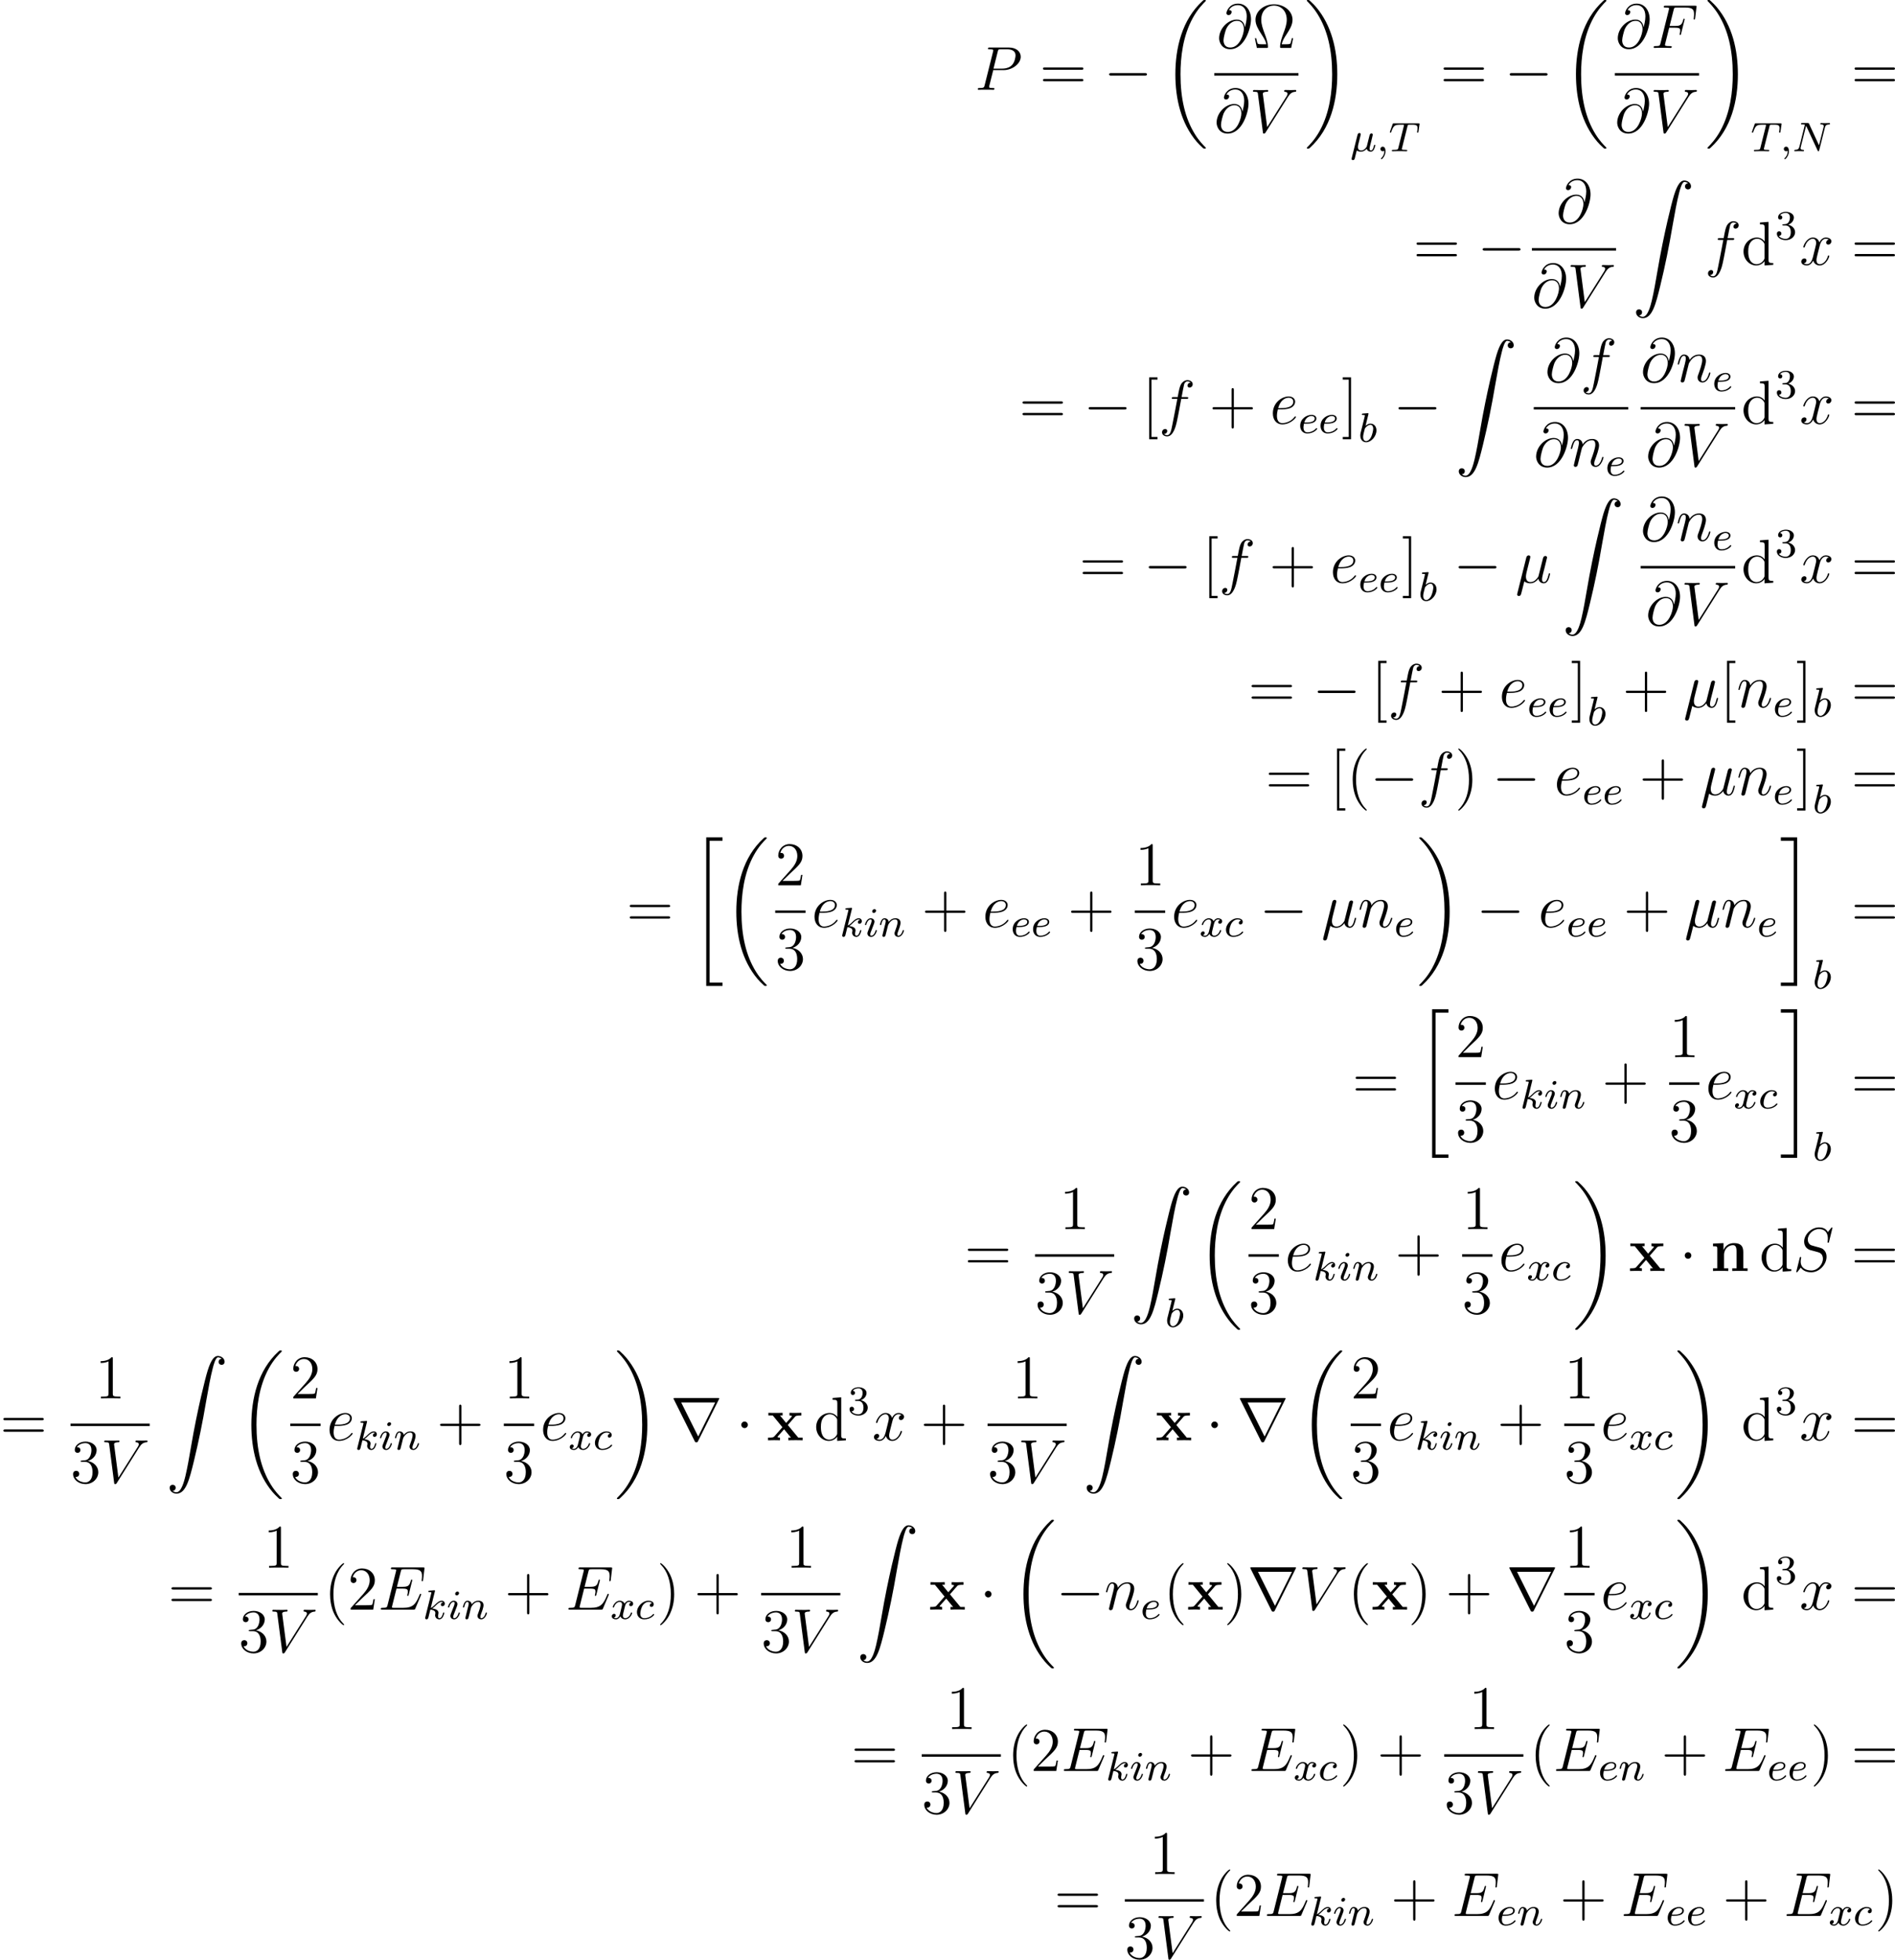 <?xml version='1.0' encoding='UTF-8'?>
<!-- This file was generated by dvisvgm 2.5 -->
<svg height='378.211pt' version='1.1' viewBox='49.886 78.705 365.828 378.211' width='365.828pt' xmlns='http://www.w3.org/2000/svg' xmlns:xlink='http://www.w3.org/1999/xlink'>
<defs>
<path d='M6.348 -3.658C6.348 -4.794 5.858 -5.38 4.543 -5.38C3.682 -5.38 2.941 -4.961 2.534 -4.065H2.523V-5.38L0.502 -5.284V-4.77C1.243 -4.77 1.327 -4.77 1.327 -4.304V-0.514H0.502V0C0.777 -0.024 1.638 -0.024 1.973 -0.024S3.18 -0.024 3.455 0V-0.514H2.63V-3.061C2.63 -4.352 3.587 -4.985 4.352 -4.985C4.794 -4.985 5.045 -4.698 5.045 -3.79V-0.514H4.22V0C4.495 -0.024 5.356 -0.024 5.691 -0.024S6.898 -0.024 7.173 0V-0.514H6.348V-3.658Z' id='g0-110'/>
<path d='M4.029 -2.953L5.416 -4.543C5.547 -4.698 5.655 -4.794 6.647 -4.794V-5.308C5.978 -5.284 5.954 -5.284 5.547 -5.284C5.2 -5.284 4.686 -5.284 4.352 -5.308V-4.794C4.579 -4.794 4.83 -4.734 4.83 -4.651C4.83 -4.627 4.77 -4.543 4.746 -4.519L3.706 -3.347L2.523 -4.794H3.025V-5.308C2.75 -5.284 1.937 -5.284 1.614 -5.284C1.255 -5.284 0.61 -5.284 0.275 -5.308V-4.794H1.124L2.989 -2.523L1.435 -0.765C1.291 -0.598 1.207 -0.514 0.215 -0.514V0C0.933 -0.024 0.956 -0.024 1.327 -0.024C1.674 -0.024 2.176 -0.024 2.511 0V-0.514C2.283 -0.514 2.032 -0.574 2.032 -0.658C2.032 -0.669 2.032 -0.681 2.116 -0.777L3.312 -2.128L4.639 -0.514H4.136V0C4.423 -0.024 5.224 -0.024 5.559 -0.024C5.918 -0.024 6.551 -0.024 6.886 0V-0.514H6.049L4.029 -2.953Z' id='g0-120'/>
<path d='M2.016 -2.662C2.646 -2.662 3.045 -2.2 3.045 -1.363C3.045 -0.367 2.479 -0.072 2.056 -0.072C1.618 -0.072 1.02 -0.231 0.741 -0.654C1.028 -0.654 1.227 -0.837 1.227 -1.1C1.227 -1.355 1.044 -1.538 0.789 -1.538C0.574 -1.538 0.351 -1.403 0.351 -1.084C0.351 -0.327 1.164 0.167 2.072 0.167C3.132 0.167 3.873 -0.566 3.873 -1.363C3.873 -2.024 3.347 -2.63 2.534 -2.805C3.164 -3.029 3.634 -3.571 3.634 -4.208S2.917 -5.3 2.088 -5.3C1.235 -5.3 0.59 -4.838 0.59 -4.232C0.59 -3.937 0.789 -3.81 0.996 -3.81C1.243 -3.81 1.403 -3.985 1.403 -4.216C1.403 -4.511 1.148 -4.623 0.972 -4.631C1.307 -5.069 1.921 -5.093 2.064 -5.093C2.271 -5.093 2.877 -5.029 2.877 -4.208C2.877 -3.65 2.646 -3.316 2.534 -3.188C2.295 -2.941 2.112 -2.925 1.626 -2.893C1.474 -2.885 1.411 -2.877 1.411 -2.774C1.411 -2.662 1.482 -2.662 1.618 -2.662H2.016Z' id='g5-51'/>
<path d='M1.929 -2.813C1.969 -2.965 2.032 -3.228 2.032 -3.268C2.032 -3.435 1.905 -3.515 1.769 -3.515C1.498 -3.515 1.435 -3.252 1.403 -3.14L0.295 1.283C0.263 1.411 0.263 1.451 0.263 1.467C0.263 1.666 0.422 1.714 0.518 1.714C0.558 1.714 0.741 1.706 0.845 1.498C0.869 1.435 1.1 0.486 1.259 -0.151C1.395 -0.048 1.666 0.08 2.072 0.08C2.726 0.08 3.156 -0.454 3.18 -0.486C3.324 0.064 3.866 0.08 3.961 0.08C4.328 0.08 4.511 -0.223 4.575 -0.359C4.734 -0.646 4.846 -1.108 4.846 -1.14C4.846 -1.188 4.814 -1.243 4.718 -1.243S4.607 -1.196 4.559 -0.996C4.447 -0.558 4.296 -0.143 3.985 -0.143C3.802 -0.143 3.73 -0.295 3.73 -0.518C3.73 -0.654 3.818 -0.996 3.873 -1.227L4.081 -2.04C4.129 -2.248 4.168 -2.415 4.232 -2.654C4.272 -2.829 4.352 -3.14 4.352 -3.188C4.352 -3.387 4.192 -3.435 4.097 -3.435C3.818 -3.435 3.77 -3.236 3.682 -2.877L3.515 -2.216L3.268 -1.219L3.188 -0.901C3.172 -0.853 2.957 -0.55 2.774 -0.399C2.638 -0.295 2.407 -0.143 2.112 -0.143C1.737 -0.143 1.482 -0.343 1.482 -0.837C1.482 -1.044 1.546 -1.283 1.594 -1.474L1.929 -2.813Z' id='g3-22'/>
<path d='M1.49 -0.12C1.49 0.399 1.379 0.853 0.885 1.347C0.853 1.371 0.837 1.387 0.837 1.427C0.837 1.49 0.901 1.538 0.956 1.538C1.052 1.538 1.714 0.909 1.714 -0.024C1.714 -0.534 1.522 -0.885 1.172 -0.885C0.893 -0.885 0.733 -0.662 0.733 -0.446C0.733 -0.223 0.885 0 1.18 0C1.371 0 1.49 -0.112 1.49 -0.12Z' id='g3-59'/>
<path d='M6.312 -4.575C6.408 -4.965 6.583 -5.157 7.157 -5.181C7.237 -5.181 7.301 -5.228 7.301 -5.332C7.301 -5.38 7.261 -5.444 7.181 -5.444C7.125 -5.444 6.974 -5.42 6.384 -5.42C5.746 -5.42 5.643 -5.444 5.571 -5.444C5.444 -5.444 5.42 -5.356 5.42 -5.292C5.42 -5.189 5.523 -5.181 5.595 -5.181C6.081 -5.165 6.081 -4.949 6.081 -4.838C6.081 -4.798 6.081 -4.758 6.049 -4.631L5.173 -1.14L3.252 -5.3C3.188 -5.444 3.172 -5.444 2.981 -5.444H1.945C1.801 -5.444 1.698 -5.444 1.698 -5.292C1.698 -5.181 1.793 -5.181 1.961 -5.181C2.024 -5.181 2.264 -5.181 2.447 -5.133L1.379 -0.853C1.283 -0.454 1.076 -0.279 0.542 -0.263C0.494 -0.263 0.399 -0.255 0.399 -0.112C0.399 -0.064 0.438 0 0.518 0C0.55 0 0.733 -0.024 1.307 -0.024C1.937 -0.024 2.056 0 2.128 0C2.16 0 2.279 0 2.279 -0.151C2.279 -0.247 2.192 -0.263 2.136 -0.263C1.849 -0.271 1.61 -0.319 1.61 -0.598C1.61 -0.638 1.634 -0.749 1.634 -0.757L2.678 -4.918H2.686L4.902 -0.143C4.957 -0.016 4.965 0 5.053 0C5.165 0 5.173 -0.032 5.204 -0.167L6.312 -4.575Z' id='g3-78'/>
<path d='M3.602 -4.822C3.674 -5.109 3.682 -5.125 4.009 -5.125H4.615C5.444 -5.125 5.539 -4.862 5.539 -4.463C5.539 -4.264 5.491 -3.921 5.483 -3.881C5.467 -3.794 5.46 -3.722 5.46 -3.706C5.46 -3.602 5.531 -3.579 5.579 -3.579C5.667 -3.579 5.699 -3.626 5.723 -3.778L5.938 -5.276C5.938 -5.388 5.842 -5.388 5.699 -5.388H1.004C0.805 -5.388 0.789 -5.388 0.733 -5.22L0.247 -3.842C0.231 -3.802 0.207 -3.738 0.207 -3.69C0.207 -3.626 0.263 -3.579 0.327 -3.579C0.414 -3.579 0.43 -3.618 0.478 -3.754C0.933 -5.029 1.164 -5.125 2.375 -5.125H2.686C2.925 -5.125 2.933 -5.117 2.933 -5.053C2.933 -5.029 2.901 -4.87 2.893 -4.838L1.841 -0.654C1.769 -0.351 1.745 -0.263 0.917 -0.263C0.662 -0.263 0.582 -0.263 0.582 -0.112C0.582 -0.104 0.582 0 0.717 0C0.933 0 1.482 -0.024 1.698 -0.024H2.375C2.598 -0.024 3.156 0 3.379 0C3.443 0 3.563 0 3.563 -0.151C3.563 -0.263 3.475 -0.263 3.26 -0.263C3.068 -0.263 3.005 -0.263 2.798 -0.279C2.542 -0.303 2.511 -0.335 2.511 -0.438C2.511 -0.47 2.519 -0.502 2.542 -0.582L3.602 -4.822Z' id='g3-84'/>
<path d='M1.945 -5.292C1.953 -5.308 1.977 -5.412 1.977 -5.42C1.977 -5.46 1.945 -5.531 1.849 -5.531C1.817 -5.531 1.57 -5.507 1.387 -5.491L0.94 -5.46C0.765 -5.444 0.685 -5.436 0.685 -5.292C0.685 -5.181 0.797 -5.181 0.893 -5.181C1.275 -5.181 1.275 -5.133 1.275 -5.061C1.275 -5.013 1.196 -4.694 1.148 -4.511L0.454 -1.737C0.391 -1.467 0.391 -1.347 0.391 -1.211C0.391 -0.391 0.893 0.08 1.506 0.08C2.487 0.08 3.507 -1.052 3.507 -2.208C3.507 -2.997 2.997 -3.515 2.359 -3.515C1.913 -3.515 1.57 -3.228 1.395 -3.076L1.945 -5.292ZM1.506 -0.143C1.219 -0.143 0.933 -0.367 0.933 -0.948C0.933 -1.164 0.964 -1.363 1.06 -1.745C1.116 -1.977 1.172 -2.2 1.235 -2.431C1.275 -2.574 1.275 -2.59 1.371 -2.71C1.642 -3.045 2 -3.292 2.335 -3.292C2.734 -3.292 2.885 -2.901 2.885 -2.542C2.885 -2.248 2.71 -1.395 2.471 -0.925C2.264 -0.494 1.881 -0.143 1.506 -0.143Z' id='g3-98'/>
<path d='M3.26 -3.053C2.933 -3.013 2.829 -2.766 2.829 -2.606C2.829 -2.375 3.037 -2.311 3.14 -2.311C3.18 -2.311 3.587 -2.343 3.587 -2.829S3.061 -3.515 2.582 -3.515C1.451 -3.515 0.351 -2.415 0.351 -1.299C0.351 -0.542 0.869 0.08 1.753 0.08C3.013 0.08 3.674 -0.725 3.674 -0.829C3.674 -0.901 3.595 -0.956 3.547 -0.956S3.475 -0.933 3.435 -0.885C2.805 -0.143 1.913 -0.143 1.769 -0.143C1.339 -0.143 0.996 -0.406 0.996 -1.012C0.996 -1.363 1.156 -2.208 1.53 -2.702C1.881 -3.148 2.279 -3.292 2.59 -3.292C2.686 -3.292 3.053 -3.284 3.26 -3.053Z' id='g3-99'/>
<path d='M1.602 -1.817C1.777 -1.817 2.375 -1.825 2.798 -1.977C3.491 -2.216 3.515 -2.694 3.515 -2.813C3.515 -3.26 3.092 -3.515 2.574 -3.515C1.674 -3.515 0.391 -2.805 0.391 -1.395C0.391 -0.582 0.885 0.08 1.761 0.08C3.005 0.08 3.674 -0.717 3.674 -0.829C3.674 -0.901 3.595 -0.956 3.547 -0.956S3.475 -0.933 3.435 -0.885C2.805 -0.143 1.913 -0.143 1.777 -0.143C1.196 -0.143 1.02 -0.638 1.02 -1.084C1.02 -1.323 1.092 -1.682 1.124 -1.817H1.602ZM1.188 -2.04C1.443 -3.013 2.168 -3.292 2.574 -3.292C2.893 -3.292 3.196 -3.132 3.196 -2.813C3.196 -2.04 1.889 -2.04 1.554 -2.04H1.188Z' id='g3-101'/>
<path d='M2.375 -4.973C2.375 -5.149 2.248 -5.276 2.064 -5.276C1.857 -5.276 1.626 -5.085 1.626 -4.846C1.626 -4.67 1.753 -4.543 1.937 -4.543C2.144 -4.543 2.375 -4.734 2.375 -4.973ZM1.211 -2.048L0.781 -0.948C0.741 -0.829 0.701 -0.733 0.701 -0.598C0.701 -0.207 1.004 0.08 1.427 0.08C2.2 0.08 2.527 -1.036 2.527 -1.14C2.527 -1.219 2.463 -1.243 2.407 -1.243C2.311 -1.243 2.295 -1.188 2.271 -1.108C2.088 -0.47 1.761 -0.143 1.443 -0.143C1.347 -0.143 1.251 -0.183 1.251 -0.399C1.251 -0.59 1.307 -0.733 1.411 -0.98C1.49 -1.196 1.57 -1.411 1.658 -1.626L1.905 -2.271C1.977 -2.455 2.072 -2.702 2.072 -2.837C2.072 -3.236 1.753 -3.515 1.347 -3.515C0.574 -3.515 0.239 -2.399 0.239 -2.295C0.239 -2.224 0.295 -2.192 0.359 -2.192C0.462 -2.192 0.47 -2.24 0.494 -2.319C0.717 -3.076 1.084 -3.292 1.323 -3.292C1.435 -3.292 1.514 -3.252 1.514 -3.029C1.514 -2.949 1.506 -2.837 1.427 -2.598L1.211 -2.048Z' id='g3-105'/>
<path d='M2.327 -5.292C2.335 -5.308 2.359 -5.412 2.359 -5.42C2.359 -5.46 2.327 -5.531 2.232 -5.531C2.2 -5.531 1.953 -5.507 1.769 -5.491L1.323 -5.46C1.148 -5.444 1.068 -5.436 1.068 -5.292C1.068 -5.181 1.18 -5.181 1.275 -5.181C1.658 -5.181 1.658 -5.133 1.658 -5.061C1.658 -5.037 1.658 -5.021 1.618 -4.878L0.486 -0.343C0.454 -0.223 0.454 -0.175 0.454 -0.167C0.454 -0.032 0.566 0.08 0.717 0.08C0.988 0.08 1.052 -0.175 1.084 -0.287C1.164 -0.622 1.371 -1.467 1.459 -1.801C1.897 -1.753 2.431 -1.602 2.431 -1.148C2.431 -1.108 2.431 -1.068 2.415 -0.988C2.391 -0.885 2.375 -0.773 2.375 -0.733C2.375 -0.263 2.726 0.08 3.188 0.08C3.523 0.08 3.73 -0.167 3.834 -0.319C4.025 -0.614 4.152 -1.092 4.152 -1.14C4.152 -1.219 4.089 -1.243 4.033 -1.243C3.937 -1.243 3.921 -1.196 3.889 -1.052C3.786 -0.677 3.579 -0.143 3.204 -0.143C2.997 -0.143 2.949 -0.319 2.949 -0.534C2.949 -0.638 2.957 -0.733 2.997 -0.917C3.005 -0.948 3.037 -1.076 3.037 -1.164C3.037 -1.817 2.216 -1.961 1.809 -2.016C2.104 -2.192 2.375 -2.463 2.471 -2.566C2.909 -2.997 3.268 -3.292 3.65 -3.292C3.754 -3.292 3.85 -3.268 3.913 -3.188C3.483 -3.132 3.483 -2.758 3.483 -2.75C3.483 -2.574 3.618 -2.455 3.794 -2.455C4.009 -2.455 4.248 -2.63 4.248 -2.957C4.248 -3.228 4.057 -3.515 3.658 -3.515C3.196 -3.515 2.782 -3.164 2.327 -2.71C1.865 -2.256 1.666 -2.168 1.538 -2.112L2.327 -5.292Z' id='g3-107'/>
<path d='M1.594 -1.307C1.618 -1.427 1.698 -1.73 1.722 -1.849C1.833 -2.279 1.833 -2.287 2.016 -2.55C2.279 -2.941 2.654 -3.292 3.188 -3.292C3.475 -3.292 3.642 -3.124 3.642 -2.75C3.642 -2.311 3.308 -1.403 3.156 -1.012C3.053 -0.749 3.053 -0.701 3.053 -0.598C3.053 -0.143 3.427 0.08 3.77 0.08C4.551 0.08 4.878 -1.036 4.878 -1.14C4.878 -1.219 4.814 -1.243 4.758 -1.243C4.663 -1.243 4.647 -1.188 4.623 -1.108C4.431 -0.454 4.097 -0.143 3.794 -0.143C3.666 -0.143 3.602 -0.223 3.602 -0.406S3.666 -0.765 3.746 -0.964C3.866 -1.267 4.216 -2.184 4.216 -2.63C4.216 -3.228 3.802 -3.515 3.228 -3.515C2.582 -3.515 2.168 -3.124 1.937 -2.821C1.881 -3.26 1.53 -3.515 1.124 -3.515C0.837 -3.515 0.638 -3.332 0.51 -3.084C0.319 -2.71 0.239 -2.311 0.239 -2.295C0.239 -2.224 0.295 -2.192 0.359 -2.192C0.462 -2.192 0.47 -2.224 0.526 -2.431C0.622 -2.821 0.765 -3.292 1.1 -3.292C1.307 -3.292 1.355 -3.092 1.355 -2.917C1.355 -2.774 1.315 -2.622 1.251 -2.359C1.235 -2.295 1.116 -1.825 1.084 -1.714L0.789 -0.518C0.757 -0.399 0.709 -0.199 0.709 -0.167C0.709 0.016 0.861 0.08 0.964 0.08C1.108 0.08 1.227 -0.016 1.283 -0.112C1.307 -0.159 1.371 -0.43 1.411 -0.598L1.594 -1.307Z' id='g3-110'/>
<path d='M3.993 -3.18C3.642 -3.092 3.626 -2.782 3.626 -2.75C3.626 -2.574 3.762 -2.455 3.937 -2.455S4.384 -2.59 4.384 -2.933C4.384 -3.387 3.881 -3.515 3.587 -3.515C3.212 -3.515 2.909 -3.252 2.726 -2.941C2.55 -3.363 2.136 -3.515 1.809 -3.515C0.94 -3.515 0.454 -2.519 0.454 -2.295C0.454 -2.224 0.51 -2.192 0.574 -2.192C0.669 -2.192 0.685 -2.232 0.709 -2.327C0.893 -2.909 1.371 -3.292 1.785 -3.292C2.096 -3.292 2.248 -3.068 2.248 -2.782C2.248 -2.622 2.152 -2.256 2.088 -2C2.032 -1.769 1.857 -1.06 1.817 -0.909C1.706 -0.478 1.419 -0.143 1.06 -0.143C1.028 -0.143 0.821 -0.143 0.654 -0.255C1.02 -0.343 1.02 -0.677 1.02 -0.685C1.02 -0.869 0.877 -0.98 0.701 -0.98C0.486 -0.98 0.255 -0.797 0.255 -0.494C0.255 -0.128 0.646 0.08 1.052 0.08C1.474 0.08 1.769 -0.239 1.913 -0.494C2.088 -0.104 2.455 0.08 2.837 0.08C3.706 0.08 4.184 -0.917 4.184 -1.14C4.184 -1.219 4.121 -1.243 4.065 -1.243C3.969 -1.243 3.953 -1.188 3.929 -1.108C3.77 -0.574 3.316 -0.143 2.853 -0.143C2.59 -0.143 2.399 -0.319 2.399 -0.654C2.399 -0.813 2.447 -0.996 2.558 -1.443C2.614 -1.682 2.79 -2.383 2.829 -2.534C2.941 -2.949 3.22 -3.292 3.579 -3.292C3.618 -3.292 3.826 -3.292 3.993 -3.18Z' id='g3-120'/>
<path d='M8.369 28.083C8.369 28.035 8.345 28.011 8.321 27.975C7.878 27.533 7.077 26.732 6.276 25.441C4.352 22.356 3.479 18.471 3.479 13.868C3.479 10.652 3.909 6.504 5.882 2.941C6.826 1.243 7.807 0.263 8.333 -0.263C8.369 -0.299 8.369 -0.323 8.369 -0.359C8.369 -0.478 8.285 -0.478 8.118 -0.478S7.926 -0.478 7.747 -0.299C3.742 3.347 2.487 8.823 2.487 13.856C2.487 18.554 3.563 23.289 6.599 26.863C6.838 27.138 7.293 27.628 7.783 28.059C7.926 28.202 7.95 28.202 8.118 28.202S8.369 28.202 8.369 28.083Z' id='g1-18'/>
<path d='M6.3 13.868C6.3 9.17 5.224 4.435 2.188 0.861C1.949 0.586 1.494 0.096 1.004 -0.335C0.861 -0.478 0.837 -0.478 0.669 -0.478C0.526 -0.478 0.418 -0.478 0.418 -0.359C0.418 -0.311 0.466 -0.263 0.49 -0.239C0.909 0.191 1.71 0.992 2.511 2.283C4.435 5.368 5.308 9.253 5.308 13.856C5.308 17.072 4.878 21.22 2.905 24.783C1.961 26.481 0.968 27.473 0.466 27.975C0.442 28.011 0.418 28.047 0.418 28.083C0.418 28.202 0.526 28.202 0.669 28.202C0.837 28.202 0.861 28.202 1.04 28.023C5.045 24.377 6.3 18.901 6.3 13.868Z' id='g1-19'/>
<path d='M2.989 28.202H6.133V27.545H3.646V0.179H6.133V-0.478H2.989V28.202Z' id='g1-20'/>
<path d='M2.654 27.545H0.167V28.202H3.312V-0.478H0.167V0.179H2.654V27.545Z' id='g1-21'/>
<path d='M1.243 26.026C1.626 26.002 1.829 25.739 1.829 25.441C1.829 25.046 1.53 24.855 1.255 24.855C0.968 24.855 0.669 25.034 0.669 25.453C0.669 26.062 1.267 26.564 1.997 26.564C3.814 26.564 4.495 23.767 5.344 20.3C6.265 16.522 7.042 12.708 7.687 8.871C8.13 6.324 8.572 3.933 8.978 2.391C9.122 1.805 9.528 0.263 9.995 0.263C10.365 0.263 10.664 0.49 10.712 0.538C10.317 0.562 10.114 0.825 10.114 1.124C10.114 1.518 10.413 1.71 10.688 1.71C10.975 1.71 11.274 1.53 11.274 1.112C11.274 0.466 10.628 0 9.971 0C9.062 0 8.393 1.303 7.735 3.742C7.699 3.873 6.073 9.875 4.758 17.694C4.447 19.523 4.101 21.519 3.706 23.181C3.491 24.054 2.941 26.301 1.973 26.301C1.542 26.301 1.255 26.026 1.243 26.026Z' id='g1-90'/>
<path d='M7.878 -2.75C8.082 -2.75 8.297 -2.75 8.297 -2.989S8.082 -3.228 7.878 -3.228H1.411C1.207 -3.228 0.992 -3.228 0.992 -2.989S1.207 -2.75 1.411 -2.75H7.878Z' id='g2-0'/>
<path d='M2.295 -2.989C2.295 -3.335 2.008 -3.622 1.662 -3.622S1.028 -3.335 1.028 -2.989S1.315 -2.355 1.662 -2.355S2.295 -2.642 2.295 -2.989Z' id='g2-1'/>
<path d='M9.325 -7.902C9.349 -7.938 9.385 -8.022 9.385 -8.07C9.385 -8.153 9.373 -8.165 9.098 -8.165H0.849C0.574 -8.165 0.562 -8.153 0.562 -8.07C0.562 -8.022 0.598 -7.938 0.622 -7.902L4.651 0.167C4.734 0.323 4.77 0.395 4.973 0.395S5.212 0.323 5.296 0.167L9.325 -7.902ZM2.044 -7.305H8.608L5.332 -0.729L2.044 -7.305Z' id='g2-114'/>
<path d='M7.914 -1.865H7.651C7.592 -1.554 7.532 -1.243 7.436 -0.992C7.376 -0.801 7.34 -0.705 6.647 -0.705H5.703C5.846 -1.375 6.193 -1.949 6.683 -2.69C7.245 -3.563 7.795 -4.435 7.795 -5.428C7.795 -7.077 6.217 -8.416 4.22 -8.416C2.212 -8.416 0.646 -7.066 0.646 -5.428C0.646 -4.447 1.184 -3.587 1.745 -2.714C2.248 -1.937 2.606 -1.375 2.738 -0.705H1.793C1.1 -0.705 1.064 -0.801 1.004 -0.98C0.909 -1.231 0.849 -1.578 0.789 -1.865H0.526L0.909 0H2.762C3.025 0 3.049 0 3.049 -0.215C3.049 -1.064 2.666 -2.104 2.427 -2.714C2.08 -3.658 1.757 -4.531 1.757 -5.44C1.757 -7.281 3.037 -8.177 4.22 -8.177S6.683 -7.281 6.683 -5.44C6.683 -4.531 6.348 -3.634 6.013 -2.75C5.81 -2.176 5.392 -1.076 5.392 -0.227C5.392 0 5.428 0 5.691 0H7.532L7.914 -1.865Z' id='g6-10'/>
<path d='M3.885 2.905C3.885 2.869 3.885 2.845 3.682 2.642C2.487 1.435 1.817 -0.538 1.817 -2.977C1.817 -5.296 2.379 -7.293 3.766 -8.703C3.885 -8.811 3.885 -8.835 3.885 -8.871C3.885 -8.942 3.826 -8.966 3.778 -8.966C3.622 -8.966 2.642 -8.106 2.056 -6.934C1.447 -5.727 1.172 -4.447 1.172 -2.977C1.172 -1.913 1.339 -0.49 1.961 0.789C2.666 2.224 3.646 3.001 3.778 3.001C3.826 3.001 3.885 2.977 3.885 2.905Z' id='g6-40'/>
<path d='M3.371 -2.977C3.371 -3.885 3.252 -5.368 2.582 -6.755C1.877 -8.189 0.897 -8.966 0.765 -8.966C0.717 -8.966 0.658 -8.942 0.658 -8.871C0.658 -8.835 0.658 -8.811 0.861 -8.608C2.056 -7.4 2.726 -5.428 2.726 -2.989C2.726 -0.669 2.164 1.327 0.777 2.738C0.658 2.845 0.658 2.869 0.658 2.905C0.658 2.977 0.717 3.001 0.765 3.001C0.921 3.001 1.901 2.14 2.487 0.968C3.096 -0.251 3.371 -1.542 3.371 -2.977Z' id='g6-41'/>
<path d='M4.77 -2.762H8.07C8.237 -2.762 8.452 -2.762 8.452 -2.977C8.452 -3.204 8.249 -3.204 8.07 -3.204H4.77V-6.504C4.77 -6.671 4.77 -6.886 4.555 -6.886C4.328 -6.886 4.328 -6.683 4.328 -6.504V-3.204H1.028C0.861 -3.204 0.646 -3.204 0.646 -2.989C0.646 -2.762 0.849 -2.762 1.028 -2.762H4.328V0.538C4.328 0.705 4.328 0.921 4.543 0.921C4.77 0.921 4.77 0.717 4.77 0.538V-2.762Z' id='g6-43'/>
<path d='M3.443 -7.663C3.443 -7.938 3.443 -7.95 3.204 -7.95C2.917 -7.627 2.319 -7.185 1.088 -7.185V-6.838C1.363 -6.838 1.961 -6.838 2.618 -7.149V-0.921C2.618 -0.49 2.582 -0.347 1.53 -0.347H1.16V0C1.482 -0.024 2.642 -0.024 3.037 -0.024S4.579 -0.024 4.902 0V-0.347H4.531C3.479 -0.347 3.443 -0.49 3.443 -0.921V-7.663Z' id='g6-49'/>
<path d='M5.26 -2.008H4.997C4.961 -1.805 4.866 -1.148 4.746 -0.956C4.663 -0.849 3.981 -0.849 3.622 -0.849H1.411C1.733 -1.124 2.463 -1.889 2.774 -2.176C4.591 -3.85 5.26 -4.471 5.26 -5.655C5.26 -7.03 4.172 -7.95 2.786 -7.95S0.586 -6.767 0.586 -5.738C0.586 -5.129 1.112 -5.129 1.148 -5.129C1.399 -5.129 1.71 -5.308 1.71 -5.691C1.71 -6.025 1.482 -6.253 1.148 -6.253C1.04 -6.253 1.016 -6.253 0.98 -6.241C1.207 -7.054 1.853 -7.603 2.63 -7.603C3.646 -7.603 4.268 -6.755 4.268 -5.655C4.268 -4.639 3.682 -3.754 3.001 -2.989L0.586 -0.287V0H4.949L5.26 -2.008Z' id='g6-50'/>
<path d='M2.2 -4.292C1.997 -4.28 1.949 -4.268 1.949 -4.16C1.949 -4.041 2.008 -4.041 2.224 -4.041H2.774C3.79 -4.041 4.244 -3.204 4.244 -2.056C4.244 -0.49 3.431 -0.072 2.845 -0.072C2.271 -0.072 1.291 -0.347 0.944 -1.136C1.327 -1.076 1.674 -1.291 1.674 -1.722C1.674 -2.068 1.423 -2.307 1.088 -2.307C0.801 -2.307 0.49 -2.14 0.49 -1.686C0.49 -0.622 1.554 0.251 2.881 0.251C4.304 0.251 5.356 -0.837 5.356 -2.044C5.356 -3.144 4.471 -4.005 3.324 -4.208C4.364 -4.507 5.033 -5.38 5.033 -6.312C5.033 -7.257 4.053 -7.95 2.893 -7.95C1.698 -7.95 0.813 -7.221 0.813 -6.348C0.813 -5.87 1.184 -5.774 1.363 -5.774C1.614 -5.774 1.901 -5.954 1.901 -6.312C1.901 -6.695 1.614 -6.862 1.351 -6.862C1.279 -6.862 1.255 -6.862 1.219 -6.85C1.674 -7.663 2.798 -7.663 2.857 -7.663C3.252 -7.663 4.029 -7.484 4.029 -6.312C4.029 -6.085 3.993 -5.416 3.646 -4.902C3.288 -4.376 2.881 -4.34 2.558 -4.328L2.2 -4.292Z' id='g6-51'/>
<path d='M8.07 -3.873C8.237 -3.873 8.452 -3.873 8.452 -4.089C8.452 -4.316 8.249 -4.316 8.07 -4.316H1.028C0.861 -4.316 0.646 -4.316 0.646 -4.101C0.646 -3.873 0.849 -3.873 1.028 -3.873H8.07ZM8.07 -1.65C8.237 -1.65 8.452 -1.65 8.452 -1.865C8.452 -2.092 8.249 -2.092 8.07 -2.092H1.028C0.861 -2.092 0.646 -2.092 0.646 -1.877C0.646 -1.65 0.849 -1.65 1.028 -1.65H8.07Z' id='g6-61'/>
<path d='M2.989 2.989V2.546H1.829V-8.524H2.989V-8.966H1.387V2.989H2.989Z' id='g6-91'/>
<path d='M1.853 -8.966H0.251V-8.524H1.411V2.546H0.251V2.989H1.853V-8.966Z' id='g6-93'/>
<path d='M3.587 -8.165V-7.819C4.4 -7.819 4.495 -7.735 4.495 -7.149V-4.507C4.244 -4.854 3.73 -5.272 3.001 -5.272C1.614 -5.272 0.418 -4.101 0.418 -2.57C0.418 -1.052 1.554 0.12 2.869 0.12C3.778 0.12 4.304 -0.478 4.471 -0.705V0.12L6.157 0V-0.347C5.344 -0.347 5.248 -0.43 5.248 -1.016V-8.297L3.587 -8.165ZM4.471 -1.399C4.471 -1.184 4.471 -1.148 4.304 -0.885C4.017 -0.466 3.527 -0.12 2.929 -0.12C2.618 -0.12 1.327 -0.239 1.327 -2.558C1.327 -3.419 1.47 -3.897 1.733 -4.292C1.973 -4.663 2.451 -5.033 3.049 -5.033C3.79 -5.033 4.208 -4.495 4.328 -4.304C4.471 -4.101 4.471 -4.077 4.471 -3.862V-1.399Z' id='g6-100'/>
<path d='M1.722 -0.263C2.02 0.012 2.463 0.12 2.869 0.12C3.634 0.12 4.16 -0.395 4.435 -0.765C4.555 -0.132 5.057 0.12 5.475 0.12C5.834 0.12 6.121 -0.096 6.336 -0.526C6.528 -0.933 6.695 -1.662 6.695 -1.71C6.695 -1.769 6.647 -1.817 6.575 -1.817C6.468 -1.817 6.456 -1.757 6.408 -1.578C6.229 -0.873 6.001 -0.12 5.511 -0.12C5.165 -0.12 5.141 -0.43 5.141 -0.669C5.141 -0.944 5.248 -1.375 5.332 -1.733L5.667 -3.025C5.715 -3.252 5.846 -3.79 5.906 -4.005C5.978 -4.292 6.109 -4.806 6.109 -4.854C6.109 -5.033 5.966 -5.153 5.786 -5.153C5.679 -5.153 5.428 -5.105 5.332 -4.746L4.495 -1.423C4.435 -1.184 4.435 -1.16 4.28 -0.968C4.136 -0.765 3.67 -0.12 2.917 -0.12C2.248 -0.12 2.032 -0.61 2.032 -1.172C2.032 -1.518 2.14 -1.937 2.188 -2.14L2.726 -4.292C2.786 -4.519 2.881 -4.902 2.881 -4.973C2.881 -5.165 2.726 -5.272 2.57 -5.272C2.463 -5.272 2.2 -5.236 2.104 -4.854L0.371 2.068C0.359 2.128 0.335 2.2 0.335 2.271C0.335 2.451 0.478 2.57 0.658 2.57C1.004 2.57 1.076 2.295 1.16 1.961L1.722 -0.263Z' id='g4-22'/>
<path d='M5.428 -3.993C5.356 -4.663 4.937 -5.464 3.862 -5.464C2.176 -5.464 0.454 -3.754 0.454 -1.853C0.454 -1.124 0.956 0.251 2.582 0.251C5.404 0.251 6.611 -3.862 6.611 -5.499C6.611 -7.221 5.643 -8.548 4.113 -8.548C2.379 -8.548 1.865 -7.03 1.865 -6.707C1.865 -6.599 1.937 -6.336 2.271 -6.336C2.69 -6.336 2.869 -6.719 2.869 -6.922C2.869 -7.293 2.499 -7.293 2.343 -7.293C2.833 -8.177 3.742 -8.261 4.065 -8.261C5.117 -8.261 5.786 -7.424 5.786 -6.085C5.786 -5.32 5.559 -4.435 5.44 -3.993H5.428ZM2.618 -0.072C1.494 -0.072 1.303 -0.956 1.303 -1.459C1.303 -1.985 1.638 -3.216 1.817 -3.658C1.973 -4.017 2.654 -5.224 3.897 -5.224C4.985 -5.224 5.236 -4.28 5.236 -3.634C5.236 -2.75 4.459 -0.072 2.618 -0.072Z' id='g4-64'/>
<path d='M8.309 -2.774C8.321 -2.809 8.357 -2.893 8.357 -2.941C8.357 -3.001 8.309 -3.061 8.237 -3.061C8.189 -3.061 8.165 -3.049 8.13 -3.013C8.106 -3.001 8.106 -2.977 7.998 -2.738C7.293 -1.064 6.779 -0.347 4.866 -0.347H3.12C2.953 -0.347 2.929 -0.347 2.857 -0.359C2.726 -0.371 2.714 -0.395 2.714 -0.49C2.714 -0.574 2.738 -0.646 2.762 -0.753L3.587 -4.053H4.77C5.703 -4.053 5.774 -3.85 5.774 -3.491C5.774 -3.371 5.774 -3.264 5.691 -2.905C5.667 -2.857 5.655 -2.809 5.655 -2.774C5.655 -2.69 5.715 -2.654 5.786 -2.654C5.894 -2.654 5.906 -2.738 5.954 -2.905L6.635 -5.679C6.635 -5.738 6.587 -5.798 6.516 -5.798C6.408 -5.798 6.396 -5.75 6.348 -5.583C6.109 -4.663 5.87 -4.4 4.806 -4.4H3.67L4.411 -7.34C4.519 -7.759 4.543 -7.795 5.033 -7.795H6.743C8.213 -7.795 8.512 -7.4 8.512 -6.492C8.512 -6.48 8.512 -6.145 8.464 -5.75C8.452 -5.703 8.44 -5.631 8.44 -5.607C8.44 -5.511 8.5 -5.475 8.572 -5.475C8.656 -5.475 8.703 -5.523 8.727 -5.738L8.978 -7.831C8.978 -7.867 9.002 -7.986 9.002 -8.01C9.002 -8.141 8.895 -8.141 8.679 -8.141H2.845C2.618 -8.141 2.499 -8.141 2.499 -7.926C2.499 -7.795 2.582 -7.795 2.786 -7.795C3.527 -7.795 3.527 -7.711 3.527 -7.58C3.527 -7.52 3.515 -7.472 3.479 -7.34L1.865 -0.885C1.757 -0.466 1.733 -0.347 0.897 -0.347C0.669 -0.347 0.55 -0.347 0.55 -0.132C0.55 0 0.622 0 0.861 0H6.862C7.125 0 7.137 -0.012 7.221 -0.203L8.309 -2.774Z' id='g4-69'/>
<path d='M3.551 -3.897H4.698C5.607 -3.897 5.679 -3.694 5.679 -3.347C5.679 -3.192 5.655 -3.025 5.595 -2.762C5.571 -2.714 5.559 -2.654 5.559 -2.63C5.559 -2.546 5.607 -2.499 5.691 -2.499C5.786 -2.499 5.798 -2.546 5.846 -2.738L6.539 -5.523C6.539 -5.571 6.504 -5.643 6.42 -5.643C6.312 -5.643 6.3 -5.595 6.253 -5.392C6.001 -4.495 5.762 -4.244 4.722 -4.244H3.634L4.411 -7.34C4.519 -7.759 4.543 -7.795 5.033 -7.795H6.635C8.13 -7.795 8.345 -7.352 8.345 -6.504C8.345 -6.432 8.345 -6.169 8.309 -5.858C8.297 -5.81 8.273 -5.655 8.273 -5.607C8.273 -5.511 8.333 -5.475 8.404 -5.475C8.488 -5.475 8.536 -5.523 8.56 -5.738L8.811 -7.831C8.811 -7.867 8.835 -7.986 8.835 -8.01C8.835 -8.141 8.727 -8.141 8.512 -8.141H2.845C2.618 -8.141 2.499 -8.141 2.499 -7.926C2.499 -7.795 2.582 -7.795 2.786 -7.795C3.527 -7.795 3.527 -7.711 3.527 -7.58C3.527 -7.52 3.515 -7.472 3.479 -7.34L1.865 -0.885C1.757 -0.466 1.733 -0.347 0.897 -0.347C0.669 -0.347 0.55 -0.347 0.55 -0.132C0.55 0 0.658 0 0.729 0C0.956 0 1.196 -0.024 1.423 -0.024H2.977C3.24 -0.024 3.527 0 3.79 0C3.897 0 4.041 0 4.041 -0.215C4.041 -0.347 3.969 -0.347 3.706 -0.347C2.762 -0.347 2.738 -0.43 2.738 -0.61C2.738 -0.669 2.762 -0.765 2.786 -0.849L3.551 -3.897Z' id='g4-70'/>
<path d='M3.539 -3.802H5.547C7.197 -3.802 8.847 -5.021 8.847 -6.384C8.847 -7.317 8.058 -8.165 6.551 -8.165H2.857C2.63 -8.165 2.523 -8.165 2.523 -7.938C2.523 -7.819 2.63 -7.819 2.809 -7.819C3.539 -7.819 3.539 -7.723 3.539 -7.592C3.539 -7.568 3.539 -7.496 3.491 -7.317L1.877 -0.885C1.769 -0.466 1.745 -0.347 0.909 -0.347C0.681 -0.347 0.562 -0.347 0.562 -0.132C0.562 0 0.669 0 0.741 0C0.968 0 1.207 -0.024 1.435 -0.024H2.833C3.061 -0.024 3.312 0 3.539 0C3.634 0 3.766 0 3.766 -0.227C3.766 -0.347 3.658 -0.347 3.479 -0.347C2.762 -0.347 2.75 -0.43 2.75 -0.55C2.75 -0.61 2.762 -0.693 2.774 -0.753L3.539 -3.802ZM4.4 -7.352C4.507 -7.795 4.555 -7.819 5.021 -7.819H6.205C7.101 -7.819 7.843 -7.532 7.843 -6.635C7.843 -6.324 7.687 -5.308 7.137 -4.758C6.934 -4.543 6.36 -4.089 5.272 -4.089H3.587L4.4 -7.352Z' id='g4-80'/>
<path d='M7.592 -8.309C7.592 -8.416 7.508 -8.416 7.484 -8.416C7.436 -8.416 7.424 -8.404 7.281 -8.225C7.209 -8.141 6.719 -7.52 6.707 -7.508C6.312 -8.285 5.523 -8.416 5.021 -8.416C3.503 -8.416 2.128 -7.03 2.128 -5.679C2.128 -4.782 2.666 -4.256 3.252 -4.053C3.383 -4.005 4.089 -3.814 4.447 -3.73C5.057 -3.563 5.212 -3.515 5.464 -3.252C5.511 -3.192 5.75 -2.917 5.75 -2.355C5.75 -1.243 4.722 -0.096 3.527 -0.096C2.546 -0.096 1.459 -0.514 1.459 -1.853C1.459 -2.08 1.506 -2.367 1.542 -2.487C1.542 -2.523 1.554 -2.582 1.554 -2.606C1.554 -2.654 1.53 -2.714 1.435 -2.714C1.327 -2.714 1.315 -2.69 1.267 -2.487L0.658 -0.036C0.658 -0.024 0.61 0.132 0.61 0.143C0.61 0.251 0.705 0.251 0.729 0.251C0.777 0.251 0.789 0.239 0.933 0.06L1.482 -0.658C1.769 -0.227 2.391 0.251 3.503 0.251C5.045 0.251 6.456 -1.243 6.456 -2.738C6.456 -3.24 6.336 -3.682 5.882 -4.125C5.631 -4.376 5.416 -4.435 4.316 -4.722C3.515 -4.937 3.407 -4.973 3.192 -5.165C2.989 -5.368 2.833 -5.655 2.833 -6.061C2.833 -7.066 3.85 -8.094 4.985 -8.094C6.157 -8.094 6.707 -7.376 6.707 -6.241C6.707 -5.93 6.647 -5.607 6.647 -5.559C6.647 -5.452 6.743 -5.452 6.779 -5.452C6.886 -5.452 6.898 -5.487 6.946 -5.679L7.592 -8.309Z' id='g4-83'/>
<path d='M7.4 -6.838C7.807 -7.484 8.177 -7.771 8.787 -7.819C8.907 -7.831 9.002 -7.831 9.002 -8.046C9.002 -8.094 8.978 -8.165 8.871 -8.165C8.656 -8.165 8.141 -8.141 7.926 -8.141C7.58 -8.141 7.221 -8.165 6.886 -8.165C6.791 -8.165 6.671 -8.165 6.671 -7.938C6.671 -7.831 6.779 -7.819 6.826 -7.819C7.269 -7.783 7.317 -7.568 7.317 -7.424C7.317 -7.245 7.149 -6.97 7.137 -6.958L3.383 -1.004L2.546 -7.448C2.546 -7.795 3.168 -7.819 3.3 -7.819C3.479 -7.819 3.587 -7.819 3.587 -8.046C3.587 -8.165 3.455 -8.165 3.419 -8.165C3.216 -8.165 2.977 -8.141 2.774 -8.141H2.104C1.231 -8.141 0.873 -8.165 0.861 -8.165C0.789 -8.165 0.646 -8.165 0.646 -7.95C0.646 -7.819 0.729 -7.819 0.921 -7.819C1.53 -7.819 1.566 -7.711 1.602 -7.412L2.558 -0.036C2.594 0.215 2.594 0.251 2.762 0.251C2.905 0.251 2.965 0.215 3.084 0.024L7.4 -6.838Z' id='g4-86'/>
<path d='M2.14 -2.774C2.463 -2.774 3.276 -2.798 3.85 -3.013C4.758 -3.359 4.842 -4.053 4.842 -4.268C4.842 -4.794 4.388 -5.272 3.599 -5.272C2.343 -5.272 0.538 -4.136 0.538 -2.008C0.538 -0.753 1.255 0.12 2.343 0.12C3.969 0.12 4.997 -1.148 4.997 -1.303C4.997 -1.375 4.926 -1.435 4.878 -1.435C4.842 -1.435 4.83 -1.423 4.722 -1.315C3.957 -0.299 2.821 -0.12 2.367 -0.12C1.686 -0.12 1.327 -0.658 1.327 -1.542C1.327 -1.71 1.327 -2.008 1.506 -2.774H2.14ZM1.566 -3.013C2.08 -4.854 3.216 -5.033 3.599 -5.033C4.125 -5.033 4.483 -4.722 4.483 -4.268C4.483 -3.013 2.57 -3.013 2.068 -3.013H1.566Z' id='g4-101'/>
<path d='M5.332 -4.806C5.571 -4.806 5.667 -4.806 5.667 -5.033C5.667 -5.153 5.571 -5.153 5.356 -5.153H4.388C4.615 -6.384 4.782 -7.233 4.878 -7.615C4.949 -7.902 5.2 -8.177 5.511 -8.177C5.762 -8.177 6.013 -8.07 6.133 -7.962C5.667 -7.914 5.523 -7.568 5.523 -7.364C5.523 -7.125 5.703 -6.982 5.93 -6.982C6.169 -6.982 6.528 -7.185 6.528 -7.639C6.528 -8.141 6.025 -8.416 5.499 -8.416C4.985 -8.416 4.483 -8.034 4.244 -7.568C4.029 -7.149 3.909 -6.719 3.634 -5.153H2.833C2.606 -5.153 2.487 -5.153 2.487 -4.937C2.487 -4.806 2.558 -4.806 2.798 -4.806H3.563C3.347 -3.694 2.857 -0.992 2.582 0.287C2.379 1.327 2.2 2.2 1.602 2.2C1.566 2.2 1.219 2.2 1.004 1.973C1.614 1.925 1.614 1.399 1.614 1.387C1.614 1.148 1.435 1.004 1.207 1.004C0.968 1.004 0.61 1.207 0.61 1.662C0.61 2.176 1.136 2.439 1.602 2.439C2.821 2.439 3.324 0.251 3.455 -0.347C3.67 -1.267 4.256 -4.447 4.316 -4.806H5.332Z' id='g4-102'/>
<path d='M2.463 -3.503C2.487 -3.575 2.786 -4.172 3.228 -4.555C3.539 -4.842 3.945 -5.033 4.411 -5.033C4.89 -5.033 5.057 -4.674 5.057 -4.196C5.057 -3.515 4.567 -2.152 4.328 -1.506C4.22 -1.219 4.16 -1.064 4.16 -0.849C4.16 -0.311 4.531 0.12 5.105 0.12C6.217 0.12 6.635 -1.638 6.635 -1.71C6.635 -1.769 6.587 -1.817 6.516 -1.817C6.408 -1.817 6.396 -1.781 6.336 -1.578C6.061 -0.598 5.607 -0.12 5.141 -0.12C5.021 -0.12 4.83 -0.132 4.83 -0.514C4.83 -0.813 4.961 -1.172 5.033 -1.339C5.272 -1.997 5.774 -3.335 5.774 -4.017C5.774 -4.734 5.356 -5.272 4.447 -5.272C3.383 -5.272 2.821 -4.519 2.606 -4.22C2.57 -4.902 2.08 -5.272 1.554 -5.272C1.172 -5.272 0.909 -5.045 0.705 -4.639C0.49 -4.208 0.323 -3.491 0.323 -3.443S0.371 -3.335 0.454 -3.335C0.55 -3.335 0.562 -3.347 0.634 -3.622C0.825 -4.352 1.04 -5.033 1.518 -5.033C1.793 -5.033 1.889 -4.842 1.889 -4.483C1.889 -4.22 1.769 -3.754 1.686 -3.383L1.351 -2.092C1.303 -1.865 1.172 -1.327 1.112 -1.112C1.028 -0.801 0.897 -0.239 0.897 -0.179C0.897 -0.012 1.028 0.12 1.207 0.12C1.351 0.12 1.518 0.048 1.614 -0.132C1.638 -0.191 1.745 -0.61 1.805 -0.849L2.068 -1.925L2.463 -3.503Z' id='g4-110'/>
<path d='M5.667 -4.878C5.284 -4.806 5.141 -4.519 5.141 -4.292C5.141 -4.005 5.368 -3.909 5.535 -3.909C5.894 -3.909 6.145 -4.22 6.145 -4.543C6.145 -5.045 5.571 -5.272 5.069 -5.272C4.34 -5.272 3.933 -4.555 3.826 -4.328C3.551 -5.224 2.809 -5.272 2.594 -5.272C1.375 -5.272 0.729 -3.706 0.729 -3.443C0.729 -3.395 0.777 -3.335 0.861 -3.335C0.956 -3.335 0.98 -3.407 1.004 -3.455C1.411 -4.782 2.212 -5.033 2.558 -5.033C3.096 -5.033 3.204 -4.531 3.204 -4.244C3.204 -3.981 3.132 -3.706 2.989 -3.132L2.582 -1.494C2.403 -0.777 2.056 -0.12 1.423 -0.12C1.363 -0.12 1.064 -0.12 0.813 -0.275C1.243 -0.359 1.339 -0.717 1.339 -0.861C1.339 -1.1 1.16 -1.243 0.933 -1.243C0.646 -1.243 0.335 -0.992 0.335 -0.61C0.335 -0.108 0.897 0.12 1.411 0.12C1.985 0.12 2.391 -0.335 2.642 -0.825C2.833 -0.12 3.431 0.12 3.873 0.12C5.093 0.12 5.738 -1.447 5.738 -1.71C5.738 -1.769 5.691 -1.817 5.619 -1.817C5.511 -1.817 5.499 -1.757 5.464 -1.662C5.141 -0.61 4.447 -0.12 3.909 -0.12C3.491 -0.12 3.264 -0.43 3.264 -0.921C3.264 -1.184 3.312 -1.375 3.503 -2.164L3.921 -3.79C4.101 -4.507 4.507 -5.033 5.057 -5.033C5.081 -5.033 5.416 -5.033 5.667 -4.878Z' id='g4-120'/>
</defs>
<g id='page1'>
<use x='238.092' xlink:href='#g4-80' y='96.04'/>
<use x='250.584' xlink:href='#g6-61' y='96.04'/>
<use x='263.01' xlink:href='#g2-0' y='96.04'/>
<use x='274.301' xlink:href='#g1-18' y='79.183'/>
<use x='284.782' xlink:href='#g4-64' y='87.952'/>
<use x='291.612' xlink:href='#g6-10' y='87.952'/>
<rect height='0.478' width='16.256' x='284.297' y='92.812'/>
<use x='284.297' xlink:href='#g4-64' y='104.241'/>
<use x='291.126' xlink:href='#g4-86' y='104.241'/>
<use x='301.748' xlink:href='#g1-19' y='79.183'/>
<use x='310.548' xlink:href='#g3-22' y='107.896'/>
<use x='315.642' xlink:href='#g3-59' y='107.896'/>
<use x='317.995' xlink:href='#g3-84' y='107.896'/>
<use x='327.92' xlink:href='#g6-61' y='96.04'/>
<use x='340.345' xlink:href='#g2-0' y='96.04'/>
<use x='351.636' xlink:href='#g1-18' y='79.183'/>
<use x='361.743' xlink:href='#g4-64' y='87.952'/>
<use x='368.573' xlink:href='#g4-70' y='87.952'/>
<rect height='0.478' width='16.256' x='361.632' y='92.812'/>
<use x='361.632' xlink:href='#g4-64' y='104.241'/>
<use x='368.462' xlink:href='#g4-86' y='104.241'/>
<use x='379.083' xlink:href='#g1-19' y='79.183'/>
<use x='387.884' xlink:href='#g3-84' y='107.896'/>
<use x='393.52' xlink:href='#g3-59' y='107.896'/>
<use x='395.872' xlink:href='#g3-78' y='107.896'/>
<use x='407.261' xlink:href='#g6-61' y='96.04'/>
<use x='322.696' xlink:href='#g6-61' y='129.82'/>
<use x='335.121' xlink:href='#g2-0' y='129.82'/>
<use x='350.328' xlink:href='#g4-64' y='121.733'/>
<rect height='0.478' width='16.256' x='345.615' y='126.593'/>
<use x='345.615' xlink:href='#g4-64' y='138.021'/>
<use x='352.445' xlink:href='#g4-86' y='138.021'/>
<use x='365.059' xlink:href='#g1-90' y='113.548'/>
<use x='379.006' xlink:href='#g4-102' y='129.82'/>
<use x='386.053' xlink:href='#g6-100' y='129.82'/>
<use x='392.556' xlink:href='#g5-51' y='124.884'/>
<use x='397.288' xlink:href='#g4-120' y='129.82'/>
<use x='407.261' xlink:href='#g6-61' y='129.82'/>
<use x='246.638' xlink:href='#g6-61' y='160.49'/>
<use x='259.063' xlink:href='#g2-0' y='160.49'/>
<use x='270.354' xlink:href='#g6-91' y='160.49'/>
<use x='273.606' xlink:href='#g4-102' y='160.49'/>
<use x='283.309' xlink:href='#g6-43' y='160.49'/>
<use x='295.07' xlink:href='#g4-101' y='160.49'/>
<use x='300.496' xlink:href='#g3-101' y='162.284'/>
<use x='304.424' xlink:href='#g3-101' y='162.284'/>
<use x='308.851' xlink:href='#g6-93' y='160.49'/>
<use x='312.102' xlink:href='#g3-98' y='163.977'/>
<use x='318.88' xlink:href='#g2-0' y='160.49'/>
<use x='330.835' xlink:href='#g1-90' y='144.218'/>
<use x='348.162' xlink:href='#g4-64' y='152.403'/>
<use x='354.992' xlink:href='#g4-102' y='152.403'/>
<rect height='0.478' width='18.244' x='345.978' y='157.262'/>
<use x='345.978' xlink:href='#g4-64' y='168.691'/>
<use x='352.808' xlink:href='#g4-110' y='168.691'/>
<use x='359.796' xlink:href='#g3-101' y='170.484'/>
<use x='366.613' xlink:href='#g4-64' y='152.403'/>
<use x='373.443' xlink:href='#g4-110' y='152.403'/>
<use x='380.431' xlink:href='#g3-101' y='154.196'/>
<rect height='0.478' width='18.244' x='366.613' y='157.262'/>
<use x='367.607' xlink:href='#g4-64' y='168.691'/>
<use x='374.437' xlink:href='#g4-86' y='168.691'/>
<use x='386.053' xlink:href='#g6-100' y='160.49'/>
<use x='392.556' xlink:href='#g5-51' y='155.554'/>
<use x='397.288' xlink:href='#g4-120' y='160.49'/>
<use x='407.261' xlink:href='#g6-61' y='160.49'/>
<use x='258.237' xlink:href='#g6-61' y='191.16'/>
<use x='270.663' xlink:href='#g2-0' y='191.16'/>
<use x='281.954' xlink:href='#g6-91' y='191.16'/>
<use x='285.206' xlink:href='#g4-102' y='191.16'/>
<use x='294.909' xlink:href='#g6-43' y='191.16'/>
<use x='306.67' xlink:href='#g4-101' y='191.16'/>
<use x='312.095' xlink:href='#g3-101' y='192.953'/>
<use x='316.024' xlink:href='#g3-101' y='192.953'/>
<use x='320.45' xlink:href='#g6-93' y='191.16'/>
<use x='323.702' xlink:href='#g3-98' y='194.647'/>
<use x='330.479' xlink:href='#g2-0' y='191.16'/>
<use x='342.435' xlink:href='#g4-22' y='191.16'/>
<use x='351.47' xlink:href='#g1-90' y='174.888'/>
<use x='366.613' xlink:href='#g4-64' y='183.072'/>
<use x='373.443' xlink:href='#g4-110' y='183.072'/>
<use x='380.431' xlink:href='#g3-101' y='184.866'/>
<rect height='0.478' width='18.244' x='366.613' y='187.932'/>
<use x='367.607' xlink:href='#g4-64' y='199.361'/>
<use x='374.437' xlink:href='#g4-86' y='199.361'/>
<use x='386.053' xlink:href='#g6-100' y='191.16'/>
<use x='392.556' xlink:href='#g5-51' y='186.224'/>
<use x='397.288' xlink:href='#g4-120' y='191.16'/>
<use x='407.261' xlink:href='#g6-61' y='191.16'/>
<use x='290.856' xlink:href='#g6-61' y='215.203'/>
<use x='303.282' xlink:href='#g2-0' y='215.203'/>
<use x='314.573' xlink:href='#g6-91' y='215.203'/>
<use x='317.824' xlink:href='#g4-102' y='215.203'/>
<use x='327.527' xlink:href='#g6-43' y='215.203'/>
<use x='339.289' xlink:href='#g4-101' y='215.203'/>
<use x='344.714' xlink:href='#g3-101' y='216.997'/>
<use x='348.642' xlink:href='#g3-101' y='216.997'/>
<use x='353.069' xlink:href='#g6-93' y='215.203'/>
<use x='356.321' xlink:href='#g3-98' y='218.69'/>
<use x='363.098' xlink:href='#g6-43' y='215.203'/>
<use x='374.859' xlink:href='#g4-22' y='215.203'/>
<use x='381.902' xlink:href='#g6-91' y='215.203'/>
<use x='385.154' xlink:href='#g4-110' y='215.203'/>
<use x='392.142' xlink:href='#g3-101' y='216.997'/>
<use x='396.568' xlink:href='#g6-93' y='215.203'/>
<use x='399.82' xlink:href='#g3-98' y='216.997'/>
<use x='407.261' xlink:href='#g6-61' y='215.203'/>
<use x='294.174' xlink:href='#g6-61' y='232.14'/>
<use x='306.6' xlink:href='#g6-91' y='232.14'/>
<use x='309.851' xlink:href='#g6-40' y='232.14'/>
<use x='314.404' xlink:href='#g2-0' y='232.14'/>
<use x='323.702' xlink:href='#g4-102' y='232.14'/>
<use x='330.749' xlink:href='#g6-41' y='232.14'/>
<use x='337.957' xlink:href='#g2-0' y='232.14'/>
<use x='349.913' xlink:href='#g4-101' y='232.14'/>
<use x='355.338' xlink:href='#g3-101' y='233.933'/>
<use x='359.266' xlink:href='#g3-101' y='233.933'/>
<use x='366.35' xlink:href='#g6-43' y='232.14'/>
<use x='378.111' xlink:href='#g4-22' y='232.14'/>
<use x='385.154' xlink:href='#g4-110' y='232.14'/>
<use x='392.142' xlink:href='#g3-101' y='233.933'/>
<use x='396.568' xlink:href='#g6-93' y='232.14'/>
<use x='399.82' xlink:href='#g3-98' y='235.627'/>
<use x='407.261' xlink:href='#g6-61' y='232.14'/>
<use x='170.809' xlink:href='#g6-61' y='257.644'/>
<use x='183.234' xlink:href='#g1-20' y='240.788'/>
<use x='189.544' xlink:href='#g1-18' y='240.788'/>
<use x='199.54' xlink:href='#g6-50' y='249.557'/>
<rect height='0.478' width='5.853' x='199.54' y='254.417'/>
<use x='199.54' xlink:href='#g6-51' y='265.845'/>
<use x='206.588' xlink:href='#g4-101' y='257.644'/>
<use x='212.014' xlink:href='#g3-107' y='259.438'/>
<use x='216.635' xlink:href='#g3-105' y='259.438'/>
<use x='219.519' xlink:href='#g3-110' y='259.438'/>
<use x='227.812' xlink:href='#g6-43' y='257.644'/>
<use x='239.573' xlink:href='#g4-101' y='257.644'/>
<use x='244.998' xlink:href='#g3-101' y='259.438'/>
<use x='248.927' xlink:href='#g3-101' y='259.438'/>
<use x='256.01' xlink:href='#g6-43' y='257.644'/>
<use x='268.967' xlink:href='#g6-49' y='249.557'/>
<rect height='0.478' width='5.853' x='268.967' y='254.417'/>
<use x='268.967' xlink:href='#g6-51' y='265.845'/>
<use x='276.015' xlink:href='#g4-101' y='257.644'/>
<use x='281.441' xlink:href='#g3-120' y='259.438'/>
<use x='286.208' xlink:href='#g3-99' y='259.438'/>
<use x='293.03' xlink:href='#g2-0' y='257.644'/>
<use x='304.985' xlink:href='#g4-22' y='257.644'/>
<use x='312.028' xlink:href='#g4-110' y='257.644'/>
<use x='319.016' xlink:href='#g3-101' y='259.438'/>
<use x='323.442' xlink:href='#g1-19' y='240.788'/>
<use x='334.899' xlink:href='#g2-0' y='257.644'/>
<use x='346.855' xlink:href='#g4-101' y='257.644'/>
<use x='352.28' xlink:href='#g3-101' y='259.438'/>
<use x='356.208' xlink:href='#g3-101' y='259.438'/>
<use x='363.292' xlink:href='#g6-43' y='257.644'/>
<use x='375.053' xlink:href='#g4-22' y='257.644'/>
<use x='382.096' xlink:href='#g4-110' y='257.644'/>
<use x='389.084' xlink:href='#g3-101' y='259.438'/>
<use x='393.51' xlink:href='#g1-21' y='240.788'/>
<use x='399.82' xlink:href='#g3-98' y='269.5'/>
<use x='407.261' xlink:href='#g6-61' y='257.644'/>
<use x='310.944' xlink:href='#g6-61' y='290.82'/>
<use x='323.37' xlink:href='#g1-20' y='273.963'/>
<use x='330.875' xlink:href='#g6-50' y='282.733'/>
<rect height='0.478' width='5.853' x='330.875' y='287.592'/>
<use x='330.875' xlink:href='#g6-51' y='299.021'/>
<use x='337.923' xlink:href='#g4-101' y='290.82'/>
<use x='343.349' xlink:href='#g3-107' y='292.614'/>
<use x='347.97' xlink:href='#g3-105' y='292.614'/>
<use x='350.853' xlink:href='#g3-110' y='292.614'/>
<use x='359.146' xlink:href='#g6-43' y='290.82'/>
<use x='372.103' xlink:href='#g6-49' y='282.733'/>
<rect height='0.478' width='5.853' x='372.103' y='287.592'/>
<use x='372.103' xlink:href='#g6-51' y='299.021'/>
<use x='379.152' xlink:href='#g4-101' y='290.82'/>
<use x='384.577' xlink:href='#g3-120' y='292.614'/>
<use x='389.344' xlink:href='#g3-99' y='292.614'/>
<use x='393.51' xlink:href='#g1-21' y='273.963'/>
<use x='399.82' xlink:href='#g3-98' y='302.676'/>
<use x='407.261' xlink:href='#g6-61' y='290.82'/>
<use x='236.078' xlink:href='#g6-61' y='323.996'/>
<use x='254.412' xlink:href='#g6-49' y='315.908'/>
<rect height='0.478' width='15.279' x='249.699' y='320.768'/>
<use x='249.699' xlink:href='#g6-51' y='332.197'/>
<use x='255.552' xlink:href='#g4-86' y='332.197'/>
<use x='268.166' xlink:href='#g1-90' y='307.724'/>
<use x='274.807' xlink:href='#g3-98' y='334.789'/>
<use x='280.921' xlink:href='#g1-18' y='307.139'/>
<use x='290.917' xlink:href='#g6-50' y='315.908'/>
<rect height='0.478' width='5.853' x='290.917' y='320.768'/>
<use x='290.917' xlink:href='#g6-51' y='332.197'/>
<use x='297.965' xlink:href='#g4-101' y='323.996'/>
<use x='303.39' xlink:href='#g3-107' y='325.789'/>
<use x='308.012' xlink:href='#g3-105' y='325.789'/>
<use x='310.895' xlink:href='#g3-110' y='325.789'/>
<use x='319.188' xlink:href='#g6-43' y='323.996'/>
<use x='332.145' xlink:href='#g6-49' y='315.908'/>
<rect height='0.478' width='5.853' x='332.145' y='320.768'/>
<use x='332.145' xlink:href='#g6-51' y='332.197'/>
<use x='339.194' xlink:href='#g4-101' y='323.996'/>
<use x='344.619' xlink:href='#g3-120' y='325.789'/>
<use x='349.386' xlink:href='#g3-99' y='325.789'/>
<use x='353.552' xlink:href='#g1-19' y='307.139'/>
<use x='364.345' xlink:href='#g0-120' y='323.996'/>
<use x='374.1' xlink:href='#g2-1' y='323.996'/>
<use x='380.077' xlink:href='#g0-110' y='323.996'/>
<use x='389.542' xlink:href='#g6-100' y='323.996'/>
<use x='396.045' xlink:href='#g4-83' y='323.996'/>
<use x='407.261' xlink:href='#g6-61' y='323.996'/>
<use x='49.886' xlink:href='#g6-61' y='356.674'/>
<use x='68.219' xlink:href='#g6-49' y='348.586'/>
<rect height='0.478' width='15.279' x='63.507' y='353.446'/>
<use x='63.507' xlink:href='#g6-51' y='364.875'/>
<use x='69.36' xlink:href='#g4-86' y='364.875'/>
<use x='81.973' xlink:href='#g1-90' y='340.401'/>
<use x='95.921' xlink:href='#g1-18' y='339.817'/>
<use x='105.917' xlink:href='#g6-50' y='348.586'/>
<rect height='0.478' width='5.853' x='105.917' y='353.446'/>
<use x='105.917' xlink:href='#g6-51' y='364.875'/>
<use x='112.965' xlink:href='#g4-101' y='356.674'/>
<use x='118.391' xlink:href='#g3-107' y='358.467'/>
<use x='123.012' xlink:href='#g3-105' y='358.467'/>
<use x='125.896' xlink:href='#g3-110' y='358.467'/>
<use x='134.189' xlink:href='#g6-43' y='356.674'/>
<use x='147.145' xlink:href='#g6-49' y='348.586'/>
<rect height='0.478' width='5.853' x='147.145' y='353.446'/>
<use x='147.145' xlink:href='#g6-51' y='364.875'/>
<use x='154.194' xlink:href='#g4-101' y='356.674'/>
<use x='159.619' xlink:href='#g3-120' y='358.467'/>
<use x='164.386' xlink:href='#g3-99' y='358.467'/>
<use x='168.552' xlink:href='#g1-19' y='339.817'/>
<use x='179.345' xlink:href='#g2-114' y='356.674'/>
<use x='191.964' xlink:href='#g2-1' y='356.674'/>
<use x='197.942' xlink:href='#g0-120' y='356.674'/>
<use x='207.033' xlink:href='#g6-100' y='356.674'/>
<use x='213.536' xlink:href='#g5-51' y='351.738'/>
<use x='218.268' xlink:href='#g4-120' y='356.674'/>
<use x='227.577' xlink:href='#g6-43' y='356.674'/>
<use x='245.247' xlink:href='#g6-49' y='348.586'/>
<rect height='0.478' width='15.279' x='240.534' y='353.446'/>
<use x='240.534' xlink:href='#g6-51' y='364.875'/>
<use x='246.387' xlink:href='#g4-86' y='364.875'/>
<use x='259.001' xlink:href='#g1-90' y='340.401'/>
<use x='272.948' xlink:href='#g0-120' y='356.674'/>
<use x='282.703' xlink:href='#g2-1' y='356.674'/>
<use x='288.681' xlink:href='#g2-114' y='356.674'/>
<use x='300.636' xlink:href='#g1-18' y='339.817'/>
<use x='310.632' xlink:href='#g6-50' y='348.586'/>
<rect height='0.478' width='5.853' x='310.632' y='353.446'/>
<use x='310.632' xlink:href='#g6-51' y='364.875'/>
<use x='317.681' xlink:href='#g4-101' y='356.674'/>
<use x='323.106' xlink:href='#g3-107' y='358.467'/>
<use x='327.728' xlink:href='#g3-105' y='358.467'/>
<use x='330.611' xlink:href='#g3-110' y='358.467'/>
<use x='338.904' xlink:href='#g6-43' y='356.674'/>
<use x='351.861' xlink:href='#g6-49' y='348.586'/>
<rect height='0.478' width='5.853' x='351.861' y='353.446'/>
<use x='351.861' xlink:href='#g6-51' y='364.875'/>
<use x='358.909' xlink:href='#g4-101' y='356.674'/>
<use x='364.335' xlink:href='#g3-120' y='358.467'/>
<use x='369.101' xlink:href='#g3-99' y='358.467'/>
<use x='373.267' xlink:href='#g1-19' y='339.817'/>
<use x='386.053' xlink:href='#g6-100' y='356.674'/>
<use x='392.556' xlink:href='#g5-51' y='351.738'/>
<use x='397.288' xlink:href='#g4-120' y='356.674'/>
<use x='407.261' xlink:href='#g6-61' y='356.674'/>
<use x='82.341' xlink:href='#g6-61' y='389.352'/>
<use x='100.675' xlink:href='#g6-49' y='381.264'/>
<rect height='0.478' width='15.279' x='95.962' y='386.124'/>
<use x='95.962' xlink:href='#g6-51' y='397.552'/>
<use x='101.815' xlink:href='#g4-86' y='397.552'/>
<use x='112.436' xlink:href='#g6-40' y='389.352'/>
<use x='116.989' xlink:href='#g6-50' y='389.352'/>
<use x='122.842' xlink:href='#g4-69' y='389.352'/>
<use x='131.507' xlink:href='#g3-107' y='391.145'/>
<use x='136.129' xlink:href='#g3-105' y='391.145'/>
<use x='139.012' xlink:href='#g3-110' y='391.145'/>
<use x='147.305' xlink:href='#g6-43' y='389.352'/>
<use x='159.066' xlink:href='#g4-69' y='389.352'/>
<use x='167.731' xlink:href='#g3-120' y='391.145'/>
<use x='172.498' xlink:href='#g3-99' y='391.145'/>
<use x='176.664' xlink:href='#g6-41' y='389.352'/>
<use x='183.873' xlink:href='#g6-43' y='389.352'/>
<use x='201.543' xlink:href='#g6-49' y='381.264'/>
<rect height='0.478' width='15.279' x='196.83' y='386.124'/>
<use x='196.83' xlink:href='#g6-51' y='397.552'/>
<use x='202.683' xlink:href='#g4-86' y='397.552'/>
<use x='215.297' xlink:href='#g1-90' y='373.079'/>
<use x='229.244' xlink:href='#g0-120' y='389.352'/>
<use x='238.999' xlink:href='#g2-1' y='389.352'/>
<use x='244.977' xlink:href='#g1-18' y='372.495'/>
<use x='253.777' xlink:href='#g2-0' y='389.352'/>
<use x='263.076' xlink:href='#g4-110' y='389.352'/>
<use x='270.064' xlink:href='#g3-101' y='391.145'/>
<use x='274.49' xlink:href='#g6-40' y='389.352'/>
<use x='279.042' xlink:href='#g0-120' y='389.352'/>
<use x='286.141' xlink:href='#g6-41' y='389.352'/>
<use x='290.693' xlink:href='#g2-114' y='389.352'/>
<use x='300.656' xlink:href='#g4-86' y='389.352'/>
<use x='310.081' xlink:href='#g6-40' y='389.352'/>
<use x='314.634' xlink:href='#g0-120' y='389.352'/>
<use x='321.732' xlink:href='#g6-41' y='389.352'/>
<use x='328.941' xlink:href='#g6-43' y='389.352'/>
<use x='340.702' xlink:href='#g2-114' y='389.352'/>
<use x='351.861' xlink:href='#g6-49' y='381.264'/>
<rect height='0.478' width='5.853' x='351.861' y='386.124'/>
<use x='351.861' xlink:href='#g6-51' y='397.552'/>
<use x='358.909' xlink:href='#g4-101' y='389.352'/>
<use x='364.335' xlink:href='#g3-120' y='391.145'/>
<use x='369.101' xlink:href='#g3-99' y='391.145'/>
<use x='373.267' xlink:href='#g1-19' y='372.495'/>
<use x='386.053' xlink:href='#g6-100' y='389.352'/>
<use x='392.556' xlink:href='#g5-51' y='384.415'/>
<use x='397.288' xlink:href='#g4-120' y='389.352'/>
<use x='407.261' xlink:href='#g6-61' y='389.352'/>
<use x='214.204' xlink:href='#g6-61' y='420.486'/>
<use x='232.538' xlink:href='#g6-49' y='412.399'/>
<rect height='0.478' width='15.279' x='227.825' y='417.259'/>
<use x='227.825' xlink:href='#g6-51' y='428.687'/>
<use x='233.678' xlink:href='#g4-86' y='428.687'/>
<use x='244.3' xlink:href='#g6-40' y='420.486'/>
<use x='248.852' xlink:href='#g6-50' y='420.486'/>
<use x='254.705' xlink:href='#g4-69' y='420.486'/>
<use x='263.37' xlink:href='#g3-107' y='422.28'/>
<use x='267.992' xlink:href='#g3-105' y='422.28'/>
<use x='270.875' xlink:href='#g3-110' y='422.28'/>
<use x='279.168' xlink:href='#g6-43' y='420.486'/>
<use x='290.929' xlink:href='#g4-69' y='420.486'/>
<use x='299.595' xlink:href='#g3-120' y='422.28'/>
<use x='304.362' xlink:href='#g3-99' y='422.28'/>
<use x='308.528' xlink:href='#g6-41' y='420.486'/>
<use x='315.737' xlink:href='#g6-43' y='420.486'/>
<use x='333.406' xlink:href='#g6-49' y='412.399'/>
<rect height='0.478' width='15.279' x='328.693' y='417.259'/>
<use x='328.693' xlink:href='#g6-51' y='428.687'/>
<use x='334.546' xlink:href='#g4-86' y='428.687'/>
<use x='345.168' xlink:href='#g6-40' y='420.486'/>
<use x='349.72' xlink:href='#g4-69' y='420.486'/>
<use x='358.385' xlink:href='#g3-101' y='422.28'/>
<use x='362.314' xlink:href='#g3-110' y='422.28'/>
<use x='370.607' xlink:href='#g6-43' y='420.486'/>
<use x='382.368' xlink:href='#g4-69' y='420.486'/>
<use x='391.033' xlink:href='#g3-101' y='422.28'/>
<use x='394.962' xlink:href='#g3-101' y='422.28'/>
<use x='399.388' xlink:href='#g6-41' y='420.486'/>
<use x='407.261' xlink:href='#g6-61' y='420.486'/>
<use x='253.404' xlink:href='#g6-61' y='448.464'/>
<use x='271.738' xlink:href='#g6-49' y='440.377'/>
<rect height='0.478' width='15.279' x='267.025' y='445.236'/>
<use x='267.025' xlink:href='#g6-51' y='456.665'/>
<use x='272.878' xlink:href='#g4-86' y='456.665'/>
<use x='283.499' xlink:href='#g6-40' y='448.464'/>
<use x='288.052' xlink:href='#g6-50' y='448.464'/>
<use x='293.905' xlink:href='#g4-69' y='448.464'/>
<use x='302.57' xlink:href='#g3-107' y='450.258'/>
<use x='307.192' xlink:href='#g3-105' y='450.258'/>
<use x='310.075' xlink:href='#g3-110' y='450.258'/>
<use x='318.368' xlink:href='#g6-43' y='448.464'/>
<use x='330.129' xlink:href='#g4-69' y='448.464'/>
<use x='338.795' xlink:href='#g3-101' y='450.258'/>
<use x='342.723' xlink:href='#g3-110' y='450.258'/>
<use x='351.016' xlink:href='#g6-43' y='448.464'/>
<use x='362.777' xlink:href='#g4-69' y='448.464'/>
<use x='371.443' xlink:href='#g3-101' y='450.258'/>
<use x='375.371' xlink:href='#g3-101' y='450.258'/>
<use x='382.454' xlink:href='#g6-43' y='448.464'/>
<use x='394.215' xlink:href='#g4-69' y='448.464'/>
<use x='402.881' xlink:href='#g3-120' y='450.258'/>
<use x='407.648' xlink:href='#g3-99' y='450.258'/>
<use x='411.814' xlink:href='#g6-41' y='448.464'/>
</g>
</svg>
